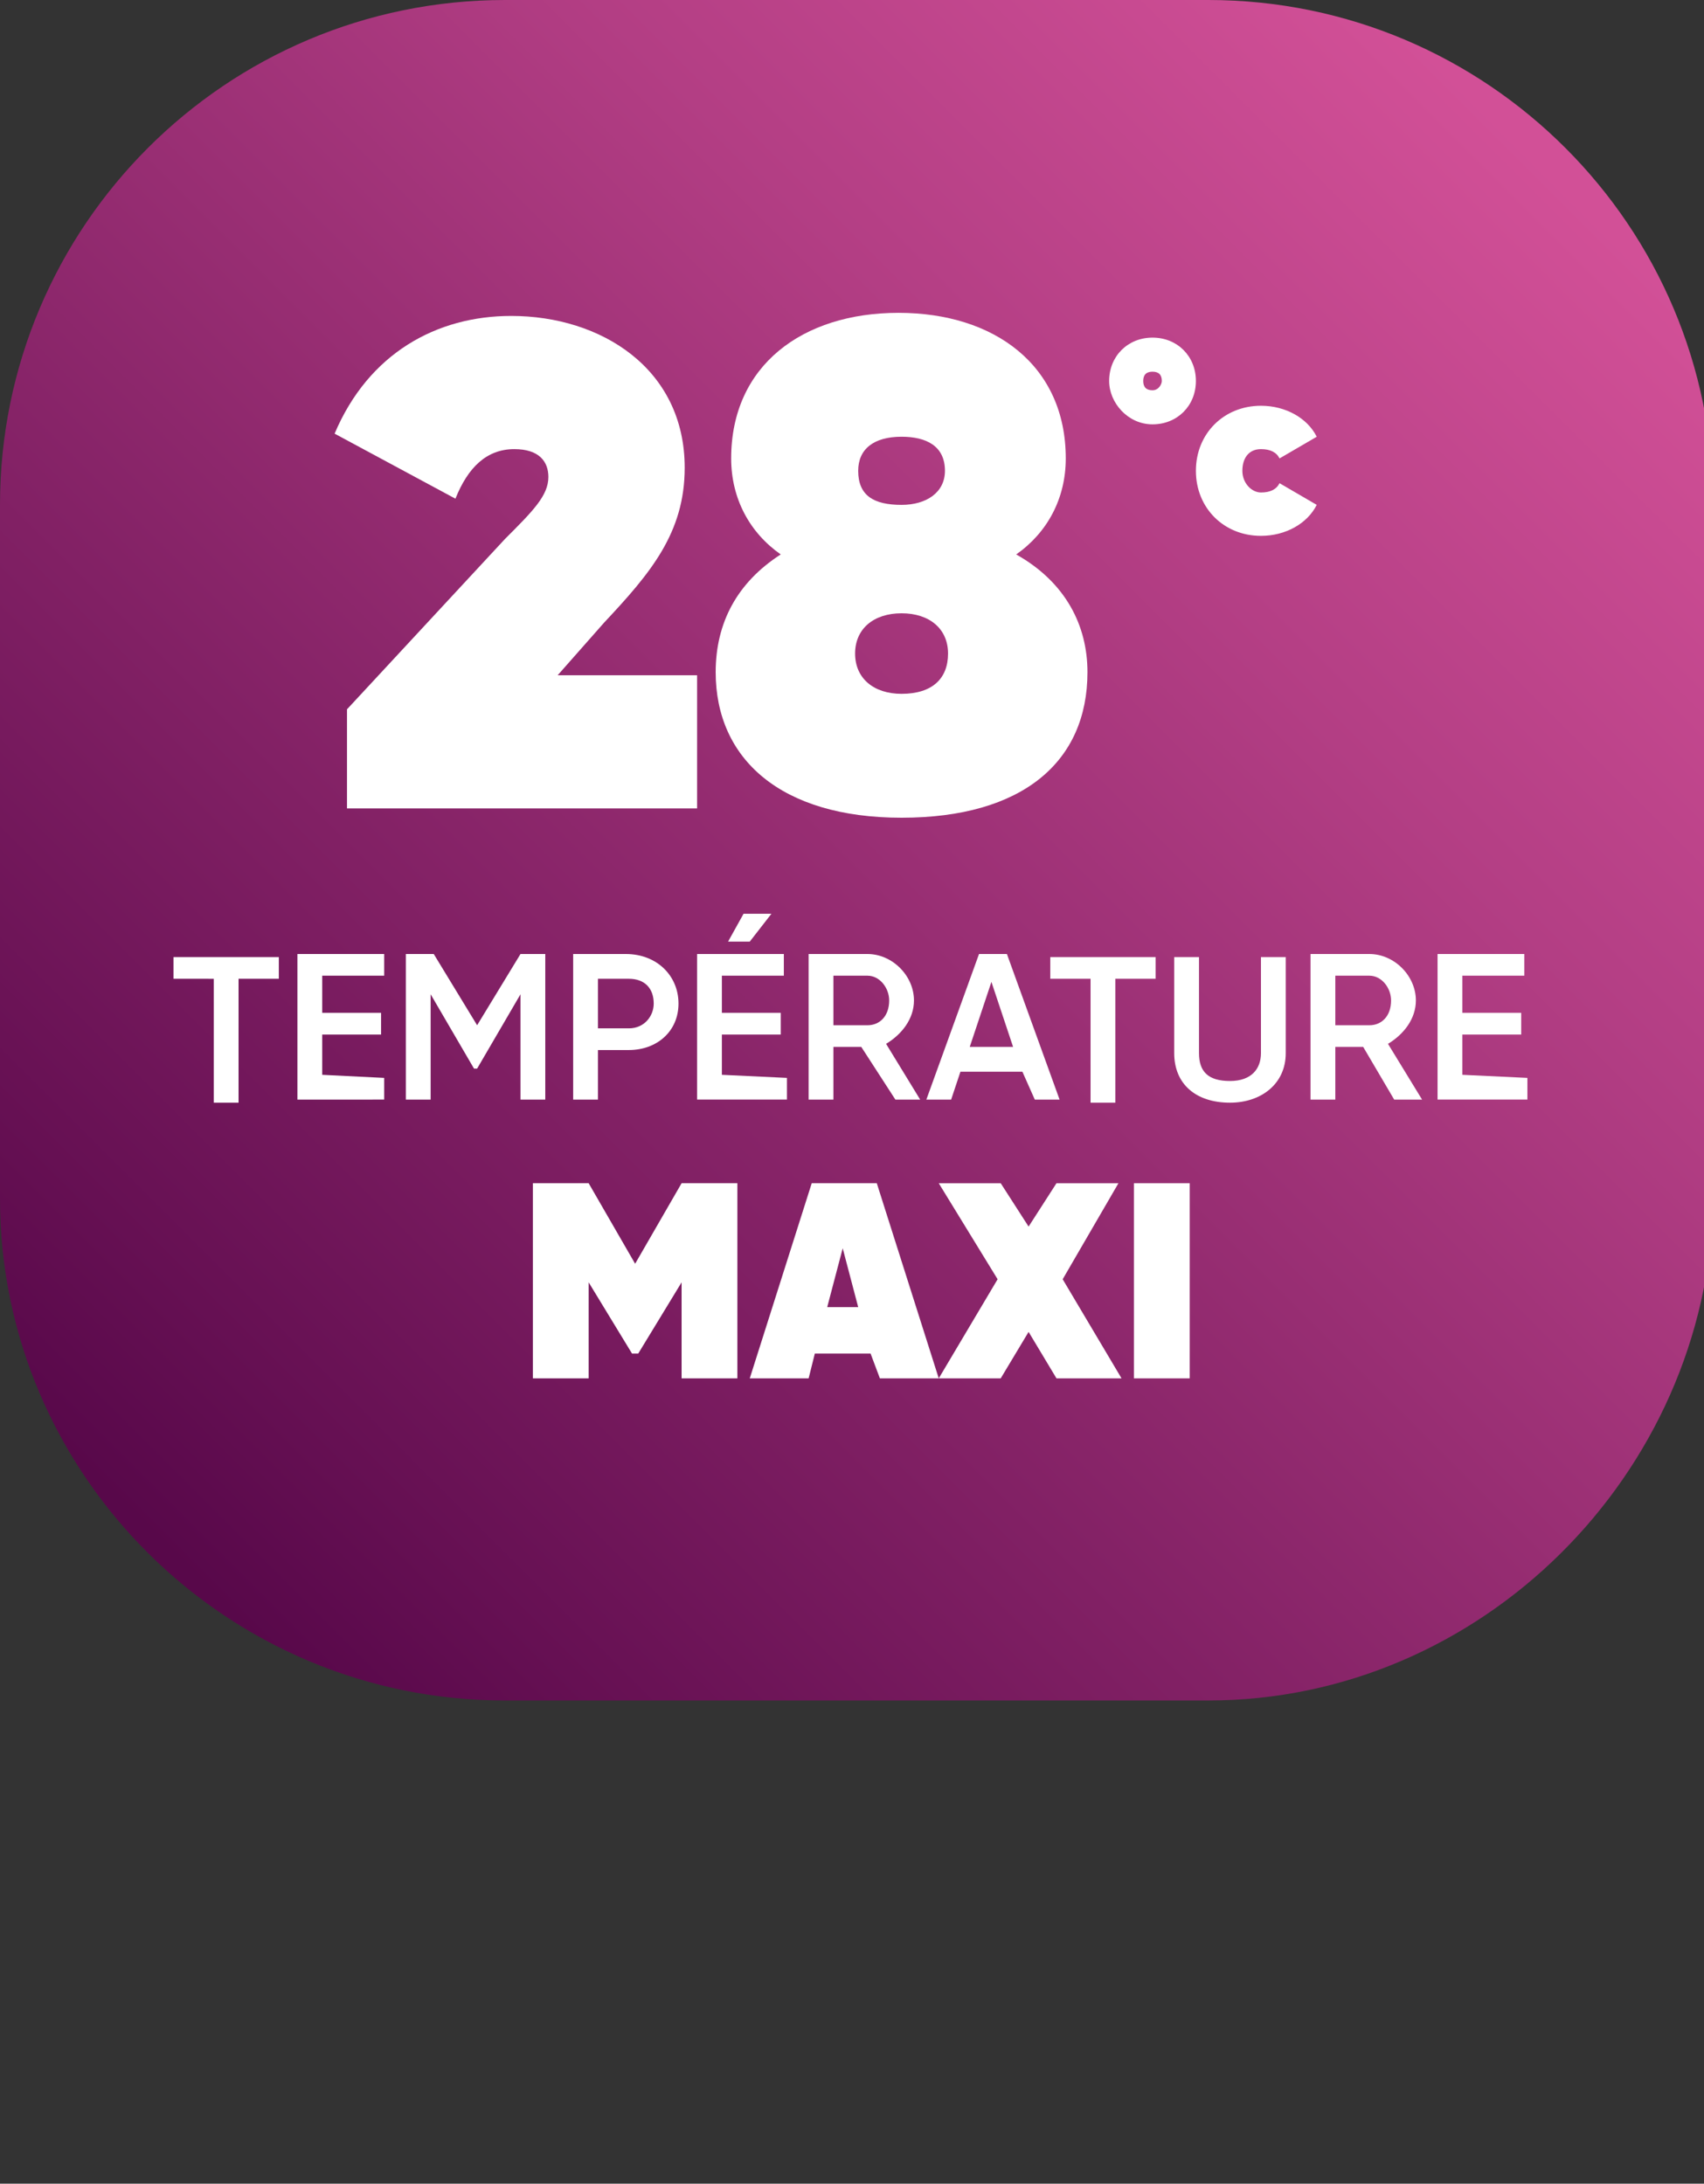 <?xml version="1.0" encoding="utf-8"?>
<!-- Generator: Adobe Illustrator 26.0.3, SVG Export Plug-In . SVG Version: 6.00 Build 0)  -->
<svg version="1.1" id="Calque_1" xmlns="http://www.w3.org/2000/svg" xmlns:xlink="http://www.w3.org/1999/xlink" x="0px" y="0px"
	 viewBox="0 0 55 70.5" style="enable-background:new 0 0 55 70.5;" xml:space="preserve">
<rect x="0" y="0" width="55" height="70.5" fill="#333333" stroke="none"/>
<style type="text/css">
	.st0{fill:url(#SVGID_1_);}
	.st1{fill:#FFFFFF;}
</style>
<linearGradient id="SVGID_1_" gradientUnits="userSpaceOnUse" x1="-13.239" y1="2.414" x2="31.395" y2="47.048" gradientTransform="matrix(1 0 0 -1 18.4 52.291)">
	<stop  offset="0" style="stop-color:#58084A"/>
	<stop  offset="0.102" style="stop-color:#661053"/>
	<stop  offset="0.717" style="stop-color:#B33E84"/>
	<stop  offset="1" style="stop-color:#D25097"/>
</linearGradient>
<path class="st0" d="M39,54.9H16.3C7.3,54.9,0,47.6,0,38.7V16.3C0,7.3,7.3,0,16.3,0H39c9,0,16.3,7.3,16.3,16.3v22.5
	C55.1,47.6,47.8,54.9,39,54.9z"/>
<path class="st1" d="M9,31.6H7.7v4H6.9v-4H5.6v-0.7H9V31.6z"/>
<path class="st1" d="M12.4,34.8v0.7H9.6v-4.7h2.8v0.7h-2v1.2h1.9v0.7h-1.9v1.3L12.4,34.8L12.4,34.8z"/>
<path class="st1" d="M17.6,35.5h-0.8v-3.4l-1.4,2.4h-0.1l-1.4-2.4v3.4h-0.8v-4.7H14l1.4,2.3l1.4-2.3h0.8
	C17.6,30.8,17.6,35.5,17.6,35.5z"/>
<path class="st1" d="M21.9,32.4c0,0.9-0.7,1.5-1.6,1.5h-1v1.6h-0.8v-4.7h1.7C21.2,30.8,21.9,31.5,21.9,32.4z M21.1,32.4
	c0-0.5-0.3-0.8-0.8-0.8h-1v1.6h1C20.8,33.2,21.1,32.8,21.1,32.4z"/>
<path class="st1" d="M25.4,34.8v0.7h-2.9v-4.7h2.8v0.7h-2v1.2h1.9v0.7h-1.9v1.3L25.4,34.8L25.4,34.8z M24.2,30.4h-0.7l0.5-0.9h0.9
	L24.2,30.4z"/>
<path class="st1" d="M27.8,33.8h-0.9v1.7h-0.8v-4.7H28c0.8,0,1.5,0.7,1.5,1.5c0,0.6-0.4,1.1-0.9,1.4l1.1,1.8h-0.8L27.8,33.8z
	 M26.9,33.1H28c0.4,0,0.7-0.3,0.7-0.8c0-0.4-0.3-0.8-0.7-0.8h-1.1V33.1z"/>
<path class="st1" d="M33,34.6h-2l-0.3,0.9h-0.8l1.7-4.7h0.9l1.7,4.7h-0.8L33,34.6z M32.7,33.8L32,31.7l-0.7,2.1H32.7z"/>
<path class="st1" d="M37.3,31.6H36v4h-0.8v-4h-1.3v-0.7h3.4C37.3,30.9,37.3,31.6,37.3,31.6z"/>
<path class="st1" d="M37.9,34v-3.1h0.8V34c0,0.6,0.3,0.9,1,0.9s1-0.4,1-0.9v-3.1h0.8V34c0,1-0.8,1.6-1.8,1.6
	C38.6,35.6,37.9,35,37.9,34z"/>
<path class="st1" d="M44,33.8h-0.9v1.7h-0.8v-4.7h1.9c0.8,0,1.5,0.7,1.5,1.5c0,0.6-0.4,1.1-0.9,1.4l1.1,1.8H45L44,33.8z M43.1,33.1
	h1.1c0.4,0,0.7-0.3,0.7-0.8c0-0.4-0.3-0.8-0.7-0.8h-1.1V33.1z"/>
<path class="st1" d="M49.3,34.8v0.7h-2.9v-4.7h2.8v0.7h-2v1.2h1.9v0.7h-1.9v1.3L49.3,34.8L49.3,34.8z"/>
<path class="st1" d="M23.8,44.5H22v-3.1l-1.4,2.3h-0.2L19,41.4v3.1h-1.8v-6.3H19l1.5,2.6l1.5-2.6h1.8V44.5z"/>
<path class="st1" d="M28.1,43.7h-1.8l-0.2,0.8h-1.9l2-6.3h2.1l2,6.3h-1.9L28.1,43.7z M27.7,42.2l-0.5-1.9l-0.5,1.9H27.7z"/>
<path class="st1" d="M34.1,44.5L33.2,43l-0.9,1.5h-2l1.9-3.2l-1.9-3.1h2l0.9,1.4l0.9-1.4h2l-1.8,3.1l1.9,3.2H34.1z"/>
<path class="st1" d="M38.4,38.2v6.3h-1.8v-6.3H38.4z"/>
<path class="st1" d="M11.2,22.9l5.1-5.5c0.9-0.9,1.4-1.4,1.4-2c0-0.5-0.3-0.9-1.1-0.9c-0.9,0-1.5,0.6-1.9,1.6L10.8,14
	c1.1-2.6,3.3-3.8,5.7-3.8c2.9,0,5.6,1.7,5.6,4.9c0,2.1-1.1,3.4-2.6,5L18,21.8h4.5v4.3H11.2V22.9z"/>
<path class="st1" d="M35.1,21.7c0,2.9-2.1,4.7-6,4.7s-6-1.9-6-4.7c0-1.6,0.7-2.9,2.1-3.8c-1-0.7-1.6-1.8-1.6-3.1
	c0-3,2.3-4.7,5.4-4.7s5.4,1.7,5.4,4.7c0,1.3-0.6,2.4-1.6,3.1C34.4,18.8,35.1,20.2,35.1,21.7z M30.6,21.1c0-0.8-0.6-1.3-1.5-1.3
	s-1.5,0.5-1.5,1.3s0.6,1.3,1.5,1.3C30.1,22.4,30.6,21.9,30.6,21.1z M27.7,15.2c0,0.8,0.5,1.1,1.4,1.1c0.8,0,1.4-0.4,1.4-1.1
	c0-0.8-0.6-1.1-1.4-1.1C28.2,14.1,27.7,14.5,27.7,15.2z"/>
<path class="st1" d="M35.8,12.3c0-0.8,0.6-1.4,1.4-1.4c0.8,0,1.4,0.6,1.4,1.4c0,0.8-0.6,1.4-1.4,1.4C36.4,13.7,35.8,13,35.8,12.3z
	 M37.5,12.3c0-0.2-0.1-0.3-0.3-0.3s-0.3,0.1-0.3,0.3s0.1,0.3,0.3,0.3S37.5,12.4,37.5,12.3z"/>
<path class="st1" d="M38.6,15.2c0-1.2,0.9-2.1,2.1-2.1c0.8,0,1.5,0.4,1.8,1l-1.2,0.7c-0.1-0.2-0.3-0.3-0.6-0.3
	c-0.4,0-0.6,0.3-0.6,0.7s0.3,0.7,0.6,0.7s0.5-0.1,0.6-0.3l1.2,0.7c-0.3,0.6-1,1-1.8,1C39.5,17.3,38.6,16.4,38.6,15.2z"/>
</svg>
